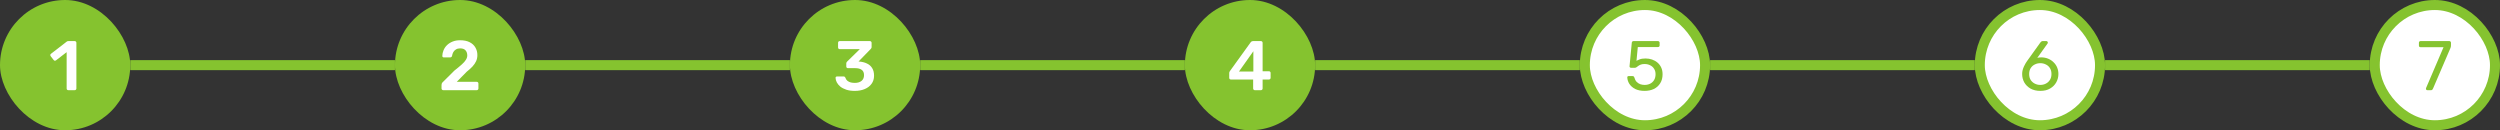 <svg width="499" height="26" viewBox="0 0 499 26" fill="none" xmlns="http://www.w3.org/2000/svg">
<rect x="0" y="0" width="499" height="26" fill="#333333" stroke="none"/>
<rect width="26" height="26" rx="13" fill="#85C32F"/>
<path d="M13.638 18C13.535 18 13.451 17.967 13.386 17.902C13.33 17.837 13.302 17.757 13.302 17.664V10.412L11.174 12.05C11.09 12.106 11.006 12.129 10.922 12.12C10.838 12.101 10.763 12.05 10.698 11.966L10.11 11.21C10.054 11.126 10.03 11.037 10.04 10.944C10.058 10.851 10.11 10.776 10.194 10.72L13.33 8.298C13.386 8.251 13.442 8.223 13.498 8.214C13.554 8.205 13.614 8.2 13.68 8.2H14.912C15.005 8.2 15.084 8.233 15.15 8.298C15.215 8.363 15.248 8.443 15.248 8.536V17.664C15.248 17.757 15.215 17.837 15.15 17.902C15.084 17.967 15.005 18 14.912 18H13.638Z" fill="white"/>
<rect x="26" y="12" width="52.833" height="2" fill="#85C32F"/>
<rect x="78.834" width="26" height="26" rx="13" fill="#85C32F"/>
<path d="M88.466 18C88.372 18 88.293 17.967 88.228 17.902C88.162 17.837 88.129 17.757 88.129 17.664V16.95C88.129 16.866 88.148 16.768 88.186 16.656C88.232 16.535 88.33 16.413 88.48 16.292L90.692 14.094C91.308 13.609 91.802 13.198 92.175 12.862C92.558 12.517 92.834 12.204 93.001 11.924C93.179 11.635 93.267 11.35 93.267 11.07C93.267 10.65 93.151 10.309 92.918 10.048C92.694 9.787 92.334 9.656 91.84 9.656C91.513 9.656 91.237 9.726 91.013 9.866C90.79 9.997 90.612 10.174 90.481 10.398C90.36 10.622 90.276 10.869 90.23 11.14C90.211 11.261 90.159 11.345 90.076 11.392C89.992 11.439 89.907 11.462 89.823 11.462H88.578C88.493 11.462 88.424 11.434 88.368 11.378C88.311 11.322 88.284 11.257 88.284 11.182C88.293 10.781 88.377 10.393 88.535 10.02C88.694 9.637 88.923 9.301 89.222 9.012C89.529 8.713 89.903 8.475 90.341 8.298C90.78 8.121 91.275 8.032 91.826 8.032C92.6 8.032 93.24 8.163 93.743 8.424C94.257 8.685 94.639 9.04 94.891 9.488C95.153 9.936 95.284 10.44 95.284 11C95.284 11.439 95.2 11.845 95.031 12.218C94.864 12.582 94.621 12.937 94.303 13.282C93.986 13.618 93.603 13.963 93.156 14.318L91.168 16.334H95.157C95.26 16.334 95.34 16.367 95.395 16.432C95.461 16.488 95.493 16.567 95.493 16.67V17.664C95.493 17.757 95.461 17.837 95.395 17.902C95.34 17.967 95.26 18 95.157 18H88.466Z" fill="white"/>
<rect x="104.833" y="12" width="52.833" height="2" fill="#85C32F"/>
<rect x="157.667" width="26" height="26" rx="13" fill="#85C32F"/>
<path d="M170.611 18.14C169.958 18.14 169.393 18.061 168.917 17.902C168.441 17.743 168.045 17.538 167.727 17.286C167.419 17.025 167.186 16.745 167.027 16.446C166.869 16.138 166.785 15.835 166.775 15.536C166.775 15.452 166.803 15.387 166.859 15.34C166.925 15.284 166.999 15.256 167.083 15.256H168.343C168.437 15.256 168.516 15.275 168.581 15.312C168.647 15.349 168.703 15.424 168.749 15.536C168.833 15.788 168.969 15.989 169.155 16.138C169.351 16.287 169.575 16.395 169.827 16.46C170.079 16.516 170.345 16.544 170.625 16.544C171.185 16.544 171.629 16.413 171.955 16.152C172.291 15.881 172.459 15.499 172.459 15.004C172.459 14.509 172.305 14.155 171.997 13.94C171.689 13.716 171.26 13.604 170.709 13.604H169.267C169.165 13.604 169.081 13.576 169.015 13.52C168.95 13.455 168.917 13.371 168.917 13.268V12.68C168.917 12.587 168.936 12.507 168.973 12.442C169.02 12.367 169.067 12.307 169.113 12.26L171.619 9.81H167.615C167.513 9.81 167.429 9.777 167.363 9.712C167.307 9.647 167.279 9.567 167.279 9.474V8.55C167.279 8.447 167.307 8.363 167.363 8.298C167.429 8.233 167.513 8.2 167.615 8.2H173.621C173.724 8.2 173.808 8.233 173.873 8.298C173.939 8.363 173.971 8.447 173.971 8.55V9.39C173.971 9.474 173.953 9.549 173.915 9.614C173.878 9.679 173.836 9.735 173.789 9.782L171.367 12.274L171.535 12.288C172.105 12.335 172.609 12.465 173.047 12.68C173.495 12.885 173.841 13.189 174.083 13.59C174.335 13.991 174.461 14.495 174.461 15.102C174.461 15.737 174.293 16.283 173.957 16.74C173.631 17.188 173.178 17.533 172.599 17.776C172.021 18.019 171.358 18.14 170.611 18.14Z" fill="white"/>
<rect x="183.667" y="12" width="52.833" height="2" fill="#85C32F"/>
<rect x="236.5" width="26" height="26" rx="13" fill="#85C32F"/>
<path d="M250.464 18C250.37 18 250.291 17.967 250.226 17.902C250.16 17.837 250.128 17.757 250.128 17.664V15.872H245.69C245.587 15.872 245.503 15.839 245.438 15.774C245.382 15.709 245.354 15.629 245.354 15.536V14.584C245.354 14.528 245.363 14.463 245.382 14.388C245.41 14.304 245.452 14.229 245.508 14.164L249.638 8.438C249.759 8.279 249.932 8.2 250.156 8.2H251.682C251.775 8.2 251.854 8.233 251.92 8.298C251.985 8.363 252.018 8.443 252.018 8.536V14.22H253.264C253.376 14.22 253.46 14.253 253.516 14.318C253.581 14.374 253.614 14.453 253.614 14.556V15.536C253.614 15.629 253.581 15.709 253.516 15.774C253.45 15.839 253.371 15.872 253.278 15.872H252.018V17.664C252.018 17.757 251.985 17.837 251.92 17.902C251.854 17.967 251.775 18 251.682 18H250.464ZM247.3 14.276H250.17V10.23L247.3 14.276Z" fill="white"/>
<rect x="262.5" y="12" width="52.833" height="2" fill="#85C32F"/>
<rect x="316.333" y="1" width="24" height="24" rx="12" fill="white"/>
<rect x="316.333" y="1" width="24" height="24" rx="12" stroke="#85C32F" stroke-width="2"/>
<path d="M328.265 18.14C327.528 18.14 326.903 18.014 326.389 17.762C325.885 17.501 325.498 17.165 325.227 16.754C324.966 16.343 324.826 15.909 324.807 15.452C324.798 15.368 324.821 15.303 324.877 15.256C324.933 15.209 325.003 15.186 325.087 15.186H325.843C325.927 15.186 326.002 15.205 326.067 15.242C326.133 15.279 326.184 15.359 326.221 15.48C326.315 15.825 326.464 16.11 326.669 16.334C326.884 16.549 327.127 16.707 327.397 16.81C327.677 16.903 327.967 16.95 328.265 16.95C328.667 16.95 329.031 16.871 329.357 16.712C329.693 16.544 329.959 16.301 330.155 15.984C330.351 15.657 330.449 15.265 330.449 14.808C330.449 14.388 330.351 14.029 330.155 13.73C329.969 13.422 329.707 13.189 329.371 13.03C329.045 12.862 328.676 12.778 328.265 12.778C327.957 12.778 327.705 12.815 327.509 12.89C327.313 12.965 327.145 13.053 327.005 13.156C326.875 13.259 326.753 13.347 326.641 13.422C326.539 13.497 326.422 13.534 326.291 13.534H325.563C325.479 13.534 325.405 13.506 325.339 13.45C325.274 13.385 325.246 13.31 325.255 13.226L325.703 8.55C325.713 8.438 325.745 8.354 325.801 8.298C325.867 8.233 325.951 8.2 326.053 8.2H330.939C331.033 8.2 331.107 8.233 331.163 8.298C331.229 8.354 331.261 8.429 331.261 8.522V9.068C331.261 9.171 331.229 9.25 331.163 9.306C331.107 9.362 331.033 9.39 330.939 9.39H326.907L326.641 12.148C326.772 12.064 326.982 11.966 327.271 11.854C327.561 11.733 327.957 11.672 328.461 11.672C328.919 11.672 329.348 11.742 329.749 11.882C330.16 12.022 330.524 12.227 330.841 12.498C331.159 12.769 331.406 13.1 331.583 13.492C331.761 13.875 331.849 14.318 331.849 14.822C331.849 15.531 331.691 16.133 331.373 16.628C331.065 17.123 330.641 17.501 330.099 17.762C329.567 18.014 328.956 18.14 328.265 18.14Z" fill="#85C32F"/>
<rect x="341.333" y="12" width="52.833" height="2" fill="#85C32F"/>
<rect x="395.167" y="1" width="24" height="24" rx="12" fill="white"/>
<rect x="395.167" y="1" width="24" height="24" rx="12" stroke="#85C32F" stroke-width="2"/>
<path d="M407.261 18.14C406.486 18.14 405.828 17.986 405.287 17.678C404.745 17.361 404.33 16.95 404.041 16.446C403.761 15.933 403.621 15.377 403.621 14.78C403.621 14.5 403.653 14.234 403.719 13.982C403.793 13.721 403.882 13.478 403.985 13.254C404.097 13.021 404.204 12.815 404.307 12.638C404.419 12.451 404.517 12.302 404.601 12.19L407.261 8.48C407.307 8.433 407.363 8.377 407.429 8.312C407.494 8.237 407.592 8.2 407.723 8.2H408.465C408.549 8.2 408.614 8.233 408.661 8.298C408.717 8.354 408.745 8.424 408.745 8.508C408.745 8.545 408.74 8.583 408.731 8.62C408.721 8.648 408.707 8.671 408.689 8.69L406.645 11.546C406.757 11.509 406.883 11.485 407.023 11.476C407.172 11.457 407.312 11.448 407.443 11.448C407.956 11.457 408.423 11.551 408.843 11.728C409.263 11.905 409.622 12.148 409.921 12.456C410.229 12.755 410.462 13.105 410.621 13.506C410.779 13.898 410.859 14.318 410.859 14.766C410.859 15.354 410.719 15.905 410.439 16.418C410.159 16.931 409.748 17.347 409.207 17.664C408.675 17.981 408.026 18.14 407.261 18.14ZM407.247 16.95C407.639 16.95 408.003 16.866 408.339 16.698C408.675 16.53 408.945 16.287 409.151 15.97C409.365 15.643 409.473 15.247 409.473 14.78C409.473 14.304 409.37 13.907 409.165 13.59C408.959 13.263 408.684 13.021 408.339 12.862C408.003 12.694 407.639 12.61 407.247 12.61C406.855 12.61 406.491 12.694 406.155 12.862C405.819 13.021 405.543 13.263 405.329 13.59C405.123 13.907 405.021 14.304 405.021 14.78C405.021 15.247 405.123 15.643 405.329 15.97C405.543 16.287 405.819 16.53 406.155 16.698C406.491 16.866 406.855 16.95 407.247 16.95Z" fill="#85C32F"/>
<rect x="420.167" y="12" width="52.833" height="2" fill="#85C32F"/>
<rect x="474" y="1" width="24" height="24" rx="12" fill="white"/>
<rect x="474" y="1" width="24" height="24" rx="12" stroke="#85C32F" stroke-width="2"/>
<path d="M484.497 18C484.413 18 484.343 17.972 484.287 17.916C484.24 17.851 484.217 17.776 484.217 17.692C484.217 17.664 484.226 17.622 484.245 17.566L487.731 9.418H483.139C483.046 9.418 482.966 9.39 482.901 9.334C482.845 9.269 482.817 9.189 482.817 9.096V8.536C482.817 8.433 482.845 8.354 482.901 8.298C482.966 8.233 483.046 8.2 483.139 8.2H488.879C488.982 8.2 489.061 8.233 489.117 8.298C489.182 8.354 489.215 8.433 489.215 8.536V9.054C489.215 9.175 489.206 9.273 489.187 9.348C489.168 9.423 489.14 9.507 489.103 9.6L485.645 17.65C485.617 17.725 485.57 17.804 485.505 17.888C485.449 17.963 485.365 18 485.253 18H484.497Z" fill="#85C32F"/>
</svg>
